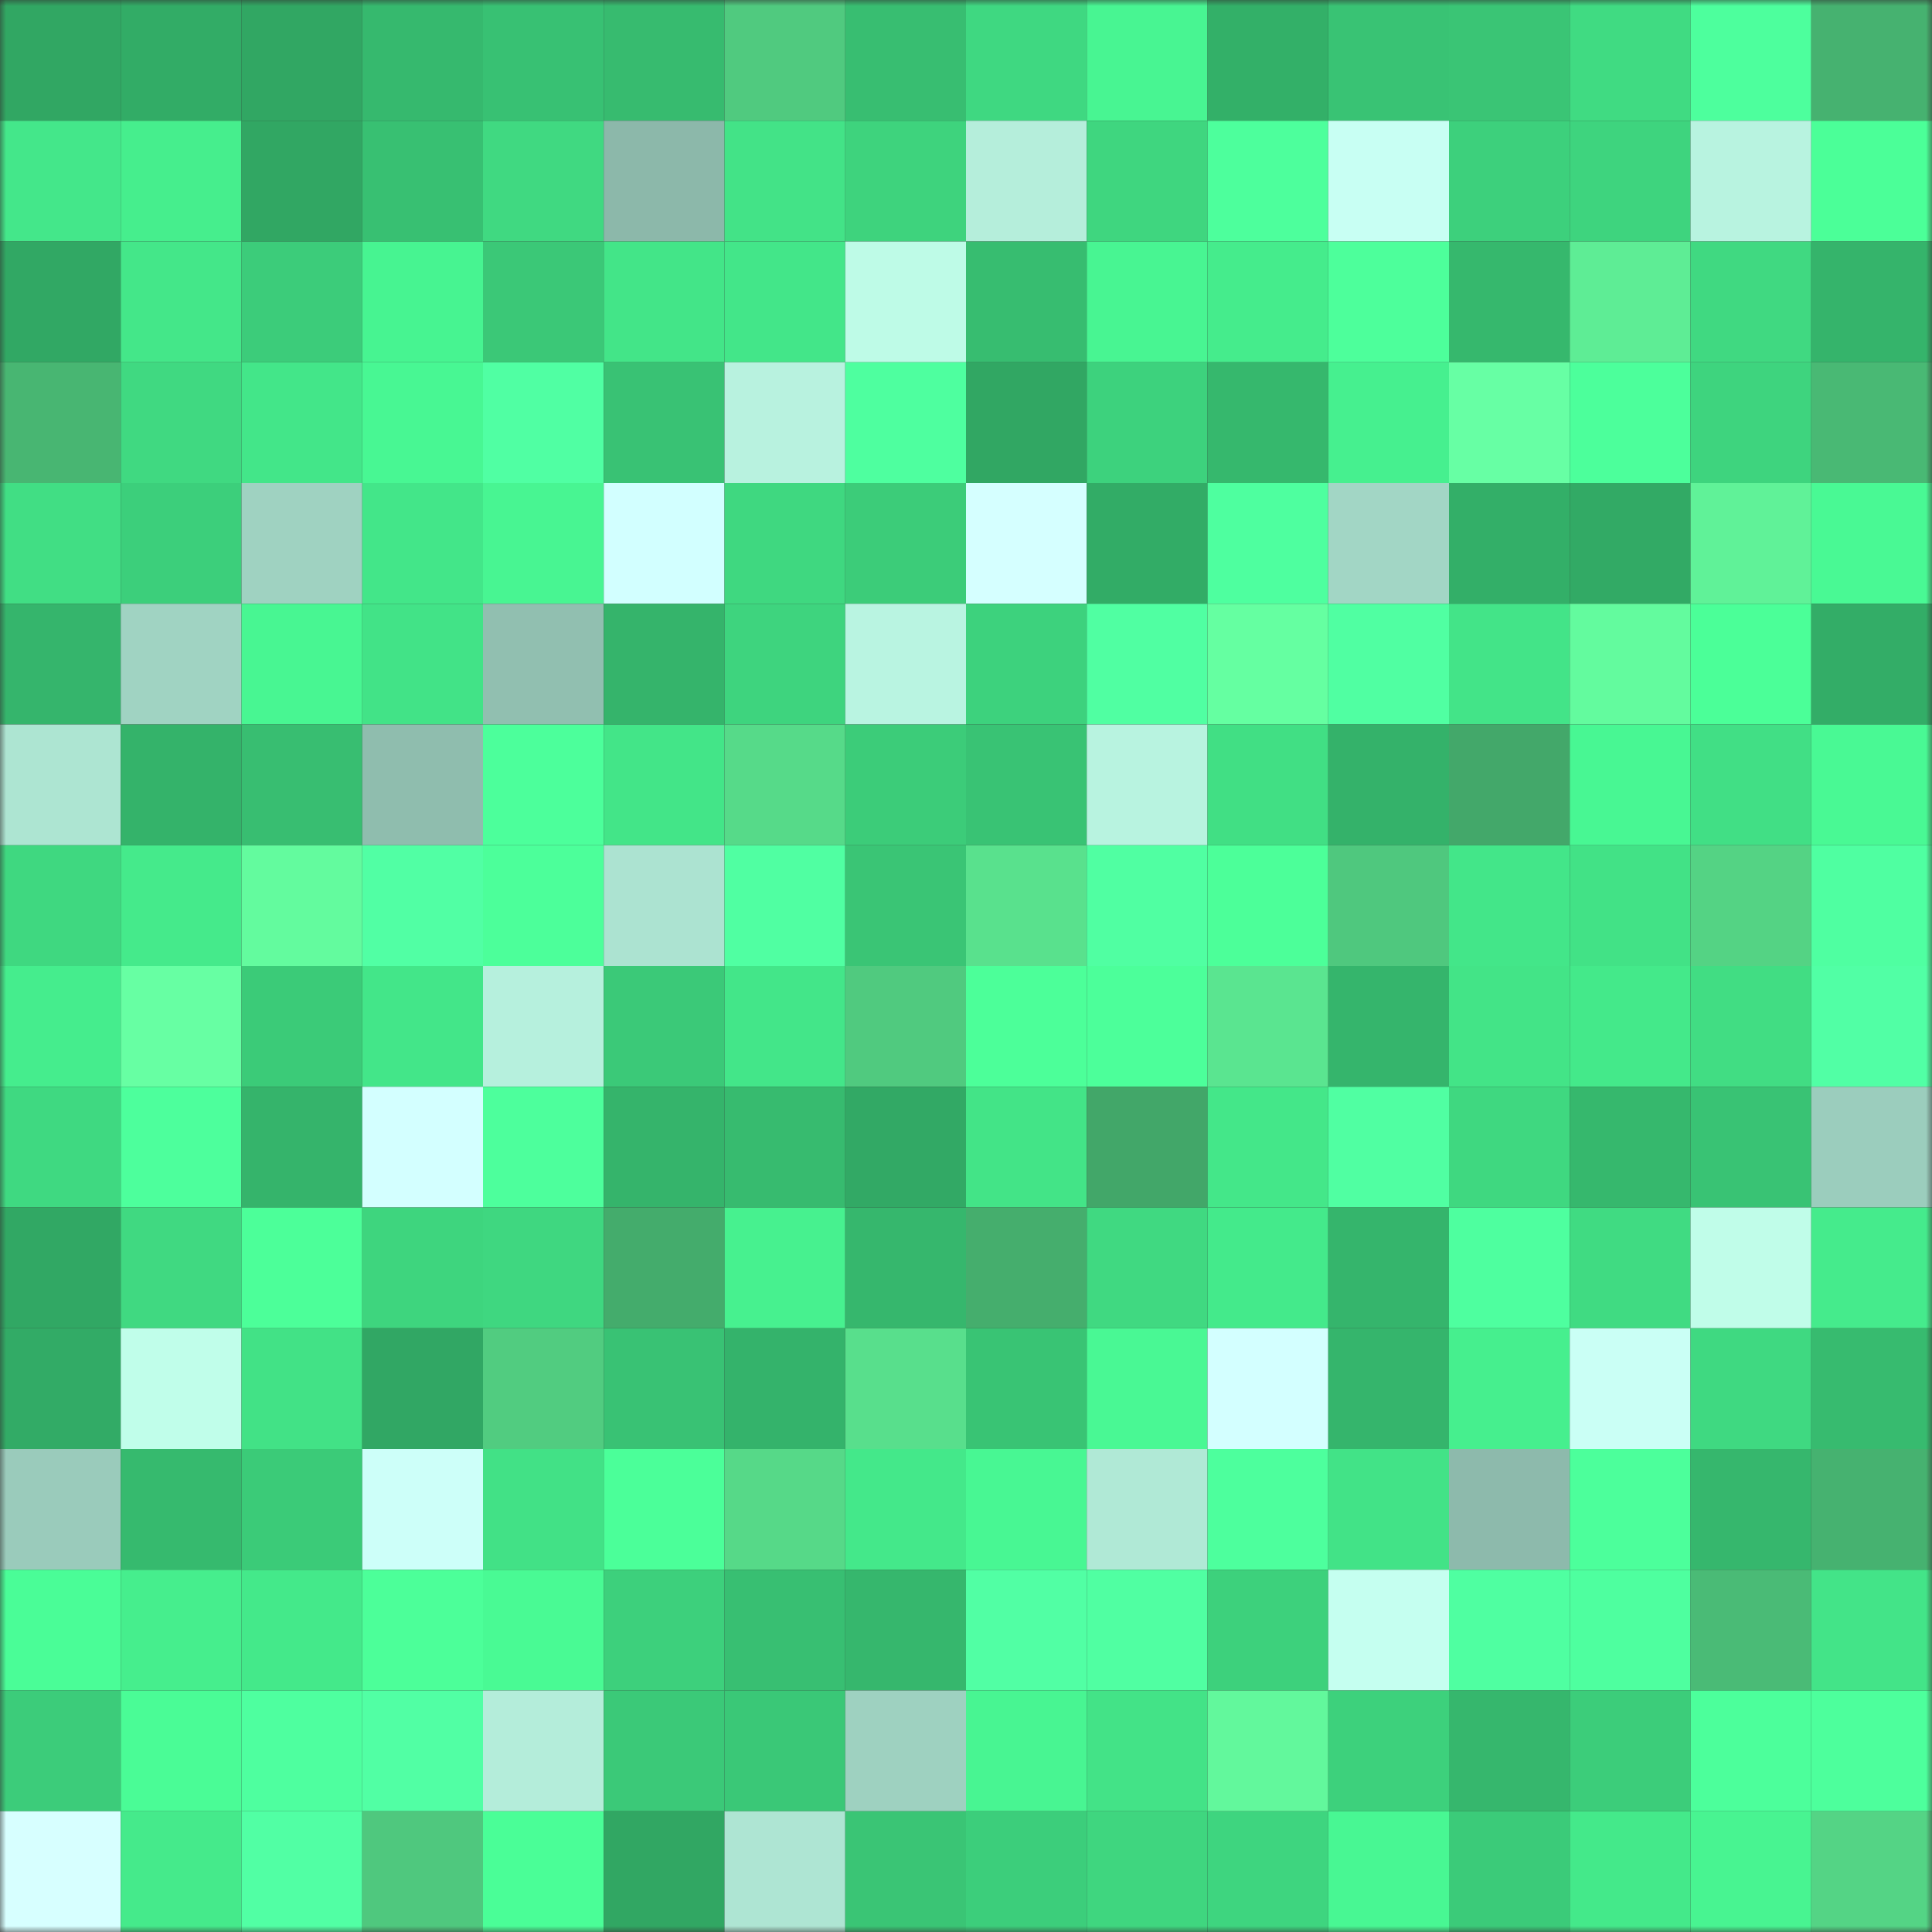 <svg viewBox="0 0 160 160" fill="none" role="img" xmlns="http://www.w3.org/2000/svg" width="240" height="240" name="lens%2Cglusag.lens"><rect x="0" y="0" width="160" height="160" fill="#333333" stroke="none"/><mask id="419934219" mask-type="alpha" maskUnits="userSpaceOnUse" x="0" y="0" width="160" height="160"><rect width="160" height="160" fill="#FFFFFF"></rect></mask><g mask="url(#419934219)"><rect x="0" y="0" width="10" height="10" fill="#31a763"></rect><rect x="10" y="0" width="10" height="10" fill="#32ac66"></rect><rect x="20" y="0" width="10" height="10" fill="#31a763"></rect><rect x="30" y="0" width="10" height="10" fill="#36b96e"></rect><rect x="40" y="0" width="10" height="10" fill="#38c173"></rect><rect x="50" y="0" width="10" height="10" fill="#37bb6f"></rect><rect x="60" y="0" width="10" height="10" fill="#50ca7f"></rect><rect x="70" y="0" width="10" height="10" fill="#38be71"></rect><rect x="80" y="0" width="10" height="10" fill="#3fd881"></rect><rect x="90" y="0" width="10" height="10" fill="#48f592"></rect><rect x="100" y="0" width="10" height="10" fill="#33b068"></rect><rect x="110" y="0" width="10" height="10" fill="#39c374"></rect><rect x="120" y="0" width="10" height="10" fill="#3ac575"></rect><rect x="130" y="0" width="10" height="10" fill="#40db82"></rect><rect x="140" y="0" width="10" height="10" fill="#4dff9d"></rect><rect x="150" y="0" width="10" height="10" fill="#46b270"></rect><rect x="0" y="10" width="10" height="10" fill="#44e78a"></rect><rect x="10" y="10" width="10" height="10" fill="#46ee8d"></rect><rect x="20" y="10" width="10" height="10" fill="#31a763"></rect><rect x="30" y="10" width="10" height="10" fill="#38c072"></rect><rect x="40" y="10" width="10" height="10" fill="#40d981"></rect><rect x="50" y="10" width="10" height="10" fill="#8cb8aa"></rect><rect x="60" y="10" width="10" height="10" fill="#43e387"></rect><rect x="70" y="10" width="10" height="10" fill="#3ed37d"></rect><rect x="80" y="10" width="10" height="10" fill="#b5eedb"></rect><rect x="90" y="10" width="10" height="10" fill="#3fd67f"></rect><rect x="100" y="10" width="10" height="10" fill="#4dff9c"></rect><rect x="110" y="10" width="10" height="10" fill="#c8fff3"></rect><rect x="120" y="10" width="10" height="10" fill="#3dd07c"></rect><rect x="130" y="10" width="10" height="10" fill="#3ed47e"></rect><rect x="140" y="10" width="10" height="10" fill="#b8f3e0"></rect><rect x="150" y="10" width="10" height="10" fill="#4bff98"></rect><rect x="0" y="20" width="10" height="10" fill="#31a864"></rect><rect x="10" y="20" width="10" height="10" fill="#44e789"></rect><rect x="20" y="20" width="10" height="10" fill="#3ccc7a"></rect><rect x="30" y="20" width="10" height="10" fill="#47f491"></rect><rect x="40" y="20" width="10" height="10" fill="#3bc877"></rect><rect x="50" y="20" width="10" height="10" fill="#43e588"></rect><rect x="60" y="20" width="10" height="10" fill="#43e689"></rect><rect x="70" y="20" width="10" height="10" fill="#befbe7"></rect><rect x="80" y="20" width="10" height="10" fill="#37bd70"></rect><rect x="90" y="20" width="10" height="10" fill="#48f592"></rect><rect x="100" y="20" width="10" height="10" fill="#45ec8c"></rect><rect x="110" y="20" width="10" height="10" fill="#4dff9b"></rect><rect x="120" y="20" width="10" height="10" fill="#36b86d"></rect><rect x="130" y="20" width="10" height="10" fill="#5eed95"></rect><rect x="140" y="20" width="10" height="10" fill="#40d981"></rect><rect x="150" y="20" width="10" height="10" fill="#35b46b"></rect><rect x="0" y="30" width="10" height="10" fill="#48b672"></rect><rect x="10" y="30" width="10" height="10" fill="#40d981"></rect><rect x="20" y="30" width="10" height="10" fill="#43e689"></rect><rect x="30" y="30" width="10" height="10" fill="#48f793"></rect><rect x="40" y="30" width="10" height="10" fill="#50ffa3"></rect><rect x="50" y="30" width="10" height="10" fill="#39c274"></rect><rect x="60" y="30" width="10" height="10" fill="#b8f2df"></rect><rect x="70" y="30" width="10" height="10" fill="#4eff9f"></rect><rect x="80" y="30" width="10" height="10" fill="#31a763"></rect><rect x="90" y="30" width="10" height="10" fill="#3dd27d"></rect><rect x="100" y="30" width="10" height="10" fill="#36b86d"></rect><rect x="110" y="30" width="10" height="10" fill="#46f08f"></rect><rect x="120" y="30" width="10" height="10" fill="#67ffa4"></rect><rect x="130" y="30" width="10" height="10" fill="#4cff9b"></rect><rect x="140" y="30" width="10" height="10" fill="#3ed47e"></rect><rect x="150" y="30" width="10" height="10" fill="#49b974"></rect><rect x="0" y="40" width="10" height="10" fill="#41de84"></rect><rect x="10" y="40" width="10" height="10" fill="#3ccf7b"></rect><rect x="20" y="40" width="10" height="10" fill="#9fd2c1"></rect><rect x="30" y="40" width="10" height="10" fill="#43e689"></rect><rect x="40" y="40" width="10" height="10" fill="#48f592"></rect><rect x="50" y="40" width="10" height="10" fill="#d2ffff"></rect><rect x="60" y="40" width="10" height="10" fill="#3fd880"></rect><rect x="70" y="40" width="10" height="10" fill="#3ccc79"></rect><rect x="80" y="40" width="10" height="10" fill="#d5ffff"></rect><rect x="90" y="40" width="10" height="10" fill="#32ac66"></rect><rect x="100" y="40" width="10" height="10" fill="#4eff9f"></rect><rect x="110" y="40" width="10" height="10" fill="#a2d6c5"></rect><rect x="120" y="40" width="10" height="10" fill="#33af68"></rect><rect x="130" y="40" width="10" height="10" fill="#32aa65"></rect><rect x="140" y="40" width="10" height="10" fill="#60f298"></rect><rect x="150" y="40" width="10" height="10" fill="#49f994"></rect><rect x="0" y="50" width="10" height="10" fill="#35b56c"></rect><rect x="10" y="50" width="10" height="10" fill="#a0d3c2"></rect><rect x="20" y="50" width="10" height="10" fill="#48f692"></rect><rect x="30" y="50" width="10" height="10" fill="#42e387"></rect><rect x="40" y="50" width="10" height="10" fill="#91bfb0"></rect><rect x="50" y="50" width="10" height="10" fill="#35b46b"></rect><rect x="60" y="50" width="10" height="10" fill="#3ed47e"></rect><rect x="70" y="50" width="10" height="10" fill="#b9f4e1"></rect><rect x="80" y="50" width="10" height="10" fill="#3dd27d"></rect><rect x="90" y="50" width="10" height="10" fill="#50ffa2"></rect><rect x="100" y="50" width="10" height="10" fill="#65ffa1"></rect><rect x="110" y="50" width="10" height="10" fill="#50ffa2"></rect><rect x="120" y="50" width="10" height="10" fill="#43e488"></rect><rect x="130" y="50" width="10" height="10" fill="#63fb9e"></rect><rect x="140" y="50" width="10" height="10" fill="#4bff98"></rect><rect x="150" y="50" width="10" height="10" fill="#33ad67"></rect><rect x="0" y="60" width="10" height="10" fill="#ade5d2"></rect><rect x="10" y="60" width="10" height="10" fill="#34b36a"></rect><rect x="20" y="60" width="10" height="10" fill="#38be71"></rect><rect x="30" y="60" width="10" height="10" fill="#8fbdae"></rect><rect x="40" y="60" width="10" height="10" fill="#4cff9b"></rect><rect x="50" y="60" width="10" height="10" fill="#43e588"></rect><rect x="60" y="60" width="10" height="10" fill="#56da89"></rect><rect x="70" y="60" width="10" height="10" fill="#3ccc79"></rect><rect x="80" y="60" width="10" height="10" fill="#39c374"></rect><rect x="90" y="60" width="10" height="10" fill="#b8f3e0"></rect><rect x="100" y="60" width="10" height="10" fill="#41df84"></rect><rect x="110" y="60" width="10" height="10" fill="#34b26a"></rect><rect x="120" y="60" width="10" height="10" fill="#43a86a"></rect><rect x="130" y="60" width="10" height="10" fill="#48f793"></rect><rect x="140" y="60" width="10" height="10" fill="#41df85"></rect><rect x="150" y="60" width="10" height="10" fill="#49f994"></rect><rect x="0" y="70" width="10" height="10" fill="#3fd880"></rect><rect x="10" y="70" width="10" height="10" fill="#45ea8b"></rect><rect x="20" y="70" width="10" height="10" fill="#63fb9e"></rect><rect x="30" y="70" width="10" height="10" fill="#51ffa4"></rect><rect x="40" y="70" width="10" height="10" fill="#4cff9a"></rect><rect x="50" y="70" width="10" height="10" fill="#ace3d1"></rect><rect x="60" y="70" width="10" height="10" fill="#50ffa2"></rect><rect x="70" y="70" width="10" height="10" fill="#3ac575"></rect><rect x="80" y="70" width="10" height="10" fill="#59e18d"></rect><rect x="90" y="70" width="10" height="10" fill="#50ffa2"></rect><rect x="100" y="70" width="10" height="10" fill="#4cff99"></rect><rect x="110" y="70" width="10" height="10" fill="#4fc87e"></rect><rect x="120" y="70" width="10" height="10" fill="#43e689"></rect><rect x="130" y="70" width="10" height="10" fill="#42e286"></rect><rect x="140" y="70" width="10" height="10" fill="#54d384"></rect><rect x="150" y="70" width="10" height="10" fill="#4fffa1"></rect><rect x="0" y="80" width="10" height="10" fill="#45ed8d"></rect><rect x="10" y="80" width="10" height="10" fill="#67ffa3"></rect><rect x="20" y="80" width="10" height="10" fill="#3bcb78"></rect><rect x="30" y="80" width="10" height="10" fill="#43e689"></rect><rect x="40" y="80" width="10" height="10" fill="#b6f0dd"></rect><rect x="50" y="80" width="10" height="10" fill="#3bc978"></rect><rect x="60" y="80" width="10" height="10" fill="#43e689"></rect><rect x="70" y="80" width="10" height="10" fill="#50ca7f"></rect><rect x="80" y="80" width="10" height="10" fill="#4cff99"></rect><rect x="90" y="80" width="10" height="10" fill="#4cff9a"></rect><rect x="100" y="80" width="10" height="10" fill="#5ae590"></rect><rect x="110" y="80" width="10" height="10" fill="#35b56c"></rect><rect x="120" y="80" width="10" height="10" fill="#43e487"></rect><rect x="130" y="80" width="10" height="10" fill="#44e98a"></rect><rect x="140" y="80" width="10" height="10" fill="#41dd83"></rect><rect x="150" y="80" width="10" height="10" fill="#51ffa5"></rect><rect x="0" y="90" width="10" height="10" fill="#3fd981"></rect><rect x="10" y="90" width="10" height="10" fill="#4dff9c"></rect><rect x="20" y="90" width="10" height="10" fill="#35b46b"></rect><rect x="30" y="90" width="10" height="10" fill="#d3ffff"></rect><rect x="40" y="90" width="10" height="10" fill="#4dff9c"></rect><rect x="50" y="90" width="10" height="10" fill="#35b46b"></rect><rect x="60" y="90" width="10" height="10" fill="#37bb6f"></rect><rect x="70" y="90" width="10" height="10" fill="#32a965"></rect><rect x="80" y="90" width="10" height="10" fill="#43e487"></rect><rect x="90" y="90" width="10" height="10" fill="#42a769"></rect><rect x="100" y="90" width="10" height="10" fill="#44e789"></rect><rect x="110" y="90" width="10" height="10" fill="#50ffa2"></rect><rect x="120" y="90" width="10" height="10" fill="#3fd880"></rect><rect x="130" y="90" width="10" height="10" fill="#36b86d"></rect><rect x="140" y="90" width="10" height="10" fill="#39c374"></rect><rect x="150" y="90" width="10" height="10" fill="#9bcdbd"></rect><rect x="0" y="100" width="10" height="10" fill="#31a864"></rect><rect x="10" y="100" width="10" height="10" fill="#40d981"></rect><rect x="20" y="100" width="10" height="10" fill="#4cff99"></rect><rect x="30" y="100" width="10" height="10" fill="#3ed57e"></rect><rect x="40" y="100" width="10" height="10" fill="#3fd780"></rect><rect x="50" y="100" width="10" height="10" fill="#44ac6c"></rect><rect x="60" y="100" width="10" height="10" fill="#47f18f"></rect><rect x="70" y="100" width="10" height="10" fill="#36b76d"></rect><rect x="80" y="100" width="10" height="10" fill="#45ae6d"></rect><rect x="90" y="100" width="10" height="10" fill="#40d981"></rect><rect x="100" y="100" width="10" height="10" fill="#44ea8b"></rect><rect x="110" y="100" width="10" height="10" fill="#35b56c"></rect><rect x="120" y="100" width="10" height="10" fill="#4eff9f"></rect><rect x="130" y="100" width="10" height="10" fill="#40db82"></rect><rect x="140" y="100" width="10" height="10" fill="#c0fde9"></rect><rect x="150" y="100" width="10" height="10" fill="#45eb8c"></rect><rect x="0" y="110" width="10" height="10" fill="#32ab66"></rect><rect x="10" y="110" width="10" height="10" fill="#c0feea"></rect><rect x="20" y="110" width="10" height="10" fill="#42e286"></rect><rect x="30" y="110" width="10" height="10" fill="#31a764"></rect><rect x="40" y="110" width="10" height="10" fill="#51cc80"></rect><rect x="50" y="110" width="10" height="10" fill="#39c274"></rect><rect x="60" y="110" width="10" height="10" fill="#34b36b"></rect><rect x="70" y="110" width="10" height="10" fill="#58df8c"></rect><rect x="80" y="110" width="10" height="10" fill="#39c474"></rect><rect x="90" y="110" width="10" height="10" fill="#49f894"></rect><rect x="100" y="110" width="10" height="10" fill="#d3ffff"></rect><rect x="110" y="110" width="10" height="10" fill="#35b56c"></rect><rect x="120" y="110" width="10" height="10" fill="#46ef8e"></rect><rect x="130" y="110" width="10" height="10" fill="#cafff5"></rect><rect x="140" y="110" width="10" height="10" fill="#3fd981"></rect><rect x="150" y="110" width="10" height="10" fill="#37bb6f"></rect><rect x="0" y="120" width="10" height="10" fill="#9acbbb"></rect><rect x="10" y="120" width="10" height="10" fill="#36ba6e"></rect><rect x="20" y="120" width="10" height="10" fill="#3bcb78"></rect><rect x="30" y="120" width="10" height="10" fill="#cdfff9"></rect><rect x="40" y="120" width="10" height="10" fill="#42e186"></rect><rect x="50" y="120" width="10" height="10" fill="#4bff99"></rect><rect x="60" y="120" width="10" height="10" fill="#56d988"></rect><rect x="70" y="120" width="10" height="10" fill="#44e88a"></rect><rect x="80" y="120" width="10" height="10" fill="#48f793"></rect><rect x="90" y="120" width="10" height="10" fill="#b0e9d6"></rect><rect x="100" y="120" width="10" height="10" fill="#4dff9d"></rect><rect x="110" y="120" width="10" height="10" fill="#42e387"></rect><rect x="120" y="120" width="10" height="10" fill="#8dbaac"></rect><rect x="130" y="120" width="10" height="10" fill="#4cff9b"></rect><rect x="140" y="120" width="10" height="10" fill="#36b76d"></rect><rect x="150" y="120" width="10" height="10" fill="#46b270"></rect><rect x="0" y="130" width="10" height="10" fill="#4afd97"></rect><rect x="10" y="130" width="10" height="10" fill="#46ee8d"></rect><rect x="20" y="130" width="10" height="10" fill="#44e98a"></rect><rect x="30" y="130" width="10" height="10" fill="#4cff99"></rect><rect x="40" y="130" width="10" height="10" fill="#49fa94"></rect><rect x="50" y="130" width="10" height="10" fill="#3dd07c"></rect><rect x="60" y="130" width="10" height="10" fill="#38bf72"></rect><rect x="70" y="130" width="10" height="10" fill="#36b76d"></rect><rect x="80" y="130" width="10" height="10" fill="#51ffa4"></rect><rect x="90" y="130" width="10" height="10" fill="#50ffa2"></rect><rect x="100" y="130" width="10" height="10" fill="#3dd17c"></rect><rect x="110" y="130" width="10" height="10" fill="#c5fff0"></rect><rect x="120" y="130" width="10" height="10" fill="#4fffa1"></rect><rect x="130" y="130" width="10" height="10" fill="#4eff9f"></rect><rect x="140" y="130" width="10" height="10" fill="#4abb76"></rect><rect x="150" y="130" width="10" height="10" fill="#43e488"></rect><rect x="0" y="140" width="10" height="10" fill="#3ccc7a"></rect><rect x="10" y="140" width="10" height="10" fill="#4afc96"></rect><rect x="20" y="140" width="10" height="10" fill="#4eff9f"></rect><rect x="30" y="140" width="10" height="10" fill="#51ffa4"></rect><rect x="40" y="140" width="10" height="10" fill="#b4edda"></rect><rect x="50" y="140" width="10" height="10" fill="#3bc978"></rect><rect x="60" y="140" width="10" height="10" fill="#3ac877"></rect><rect x="70" y="140" width="10" height="10" fill="#9ed1c0"></rect><rect x="80" y="140" width="10" height="10" fill="#48f592"></rect><rect x="90" y="140" width="10" height="10" fill="#43e387"></rect><rect x="100" y="140" width="10" height="10" fill="#62f89c"></rect><rect x="110" y="140" width="10" height="10" fill="#3dd17c"></rect><rect x="120" y="140" width="10" height="10" fill="#36b76d"></rect><rect x="130" y="140" width="10" height="10" fill="#3ccd7a"></rect><rect x="140" y="140" width="10" height="10" fill="#4cff9b"></rect><rect x="150" y="140" width="10" height="10" fill="#4dff9c"></rect><rect x="0" y="150" width="10" height="10" fill="#d7ffff"></rect><rect x="10" y="150" width="10" height="10" fill="#45ea8b"></rect><rect x="20" y="150" width="10" height="10" fill="#51ffa4"></rect><rect x="30" y="150" width="10" height="10" fill="#4fc87e"></rect><rect x="40" y="150" width="10" height="10" fill="#4afe97"></rect><rect x="50" y="150" width="10" height="10" fill="#31a763"></rect><rect x="60" y="150" width="10" height="10" fill="#aee5d3"></rect><rect x="70" y="150" width="10" height="10" fill="#3ac575"></rect><rect x="80" y="150" width="10" height="10" fill="#3cce7b"></rect><rect x="90" y="150" width="10" height="10" fill="#3fd67f"></rect><rect x="100" y="150" width="10" height="10" fill="#3ed57f"></rect><rect x="110" y="150" width="10" height="10" fill="#48f793"></rect><rect x="120" y="150" width="10" height="10" fill="#3bcb79"></rect><rect x="130" y="150" width="10" height="10" fill="#44e98a"></rect><rect x="140" y="150" width="10" height="10" fill="#48f491"></rect><rect x="150" y="150" width="10" height="10" fill="#54d485"></rect></g></svg>